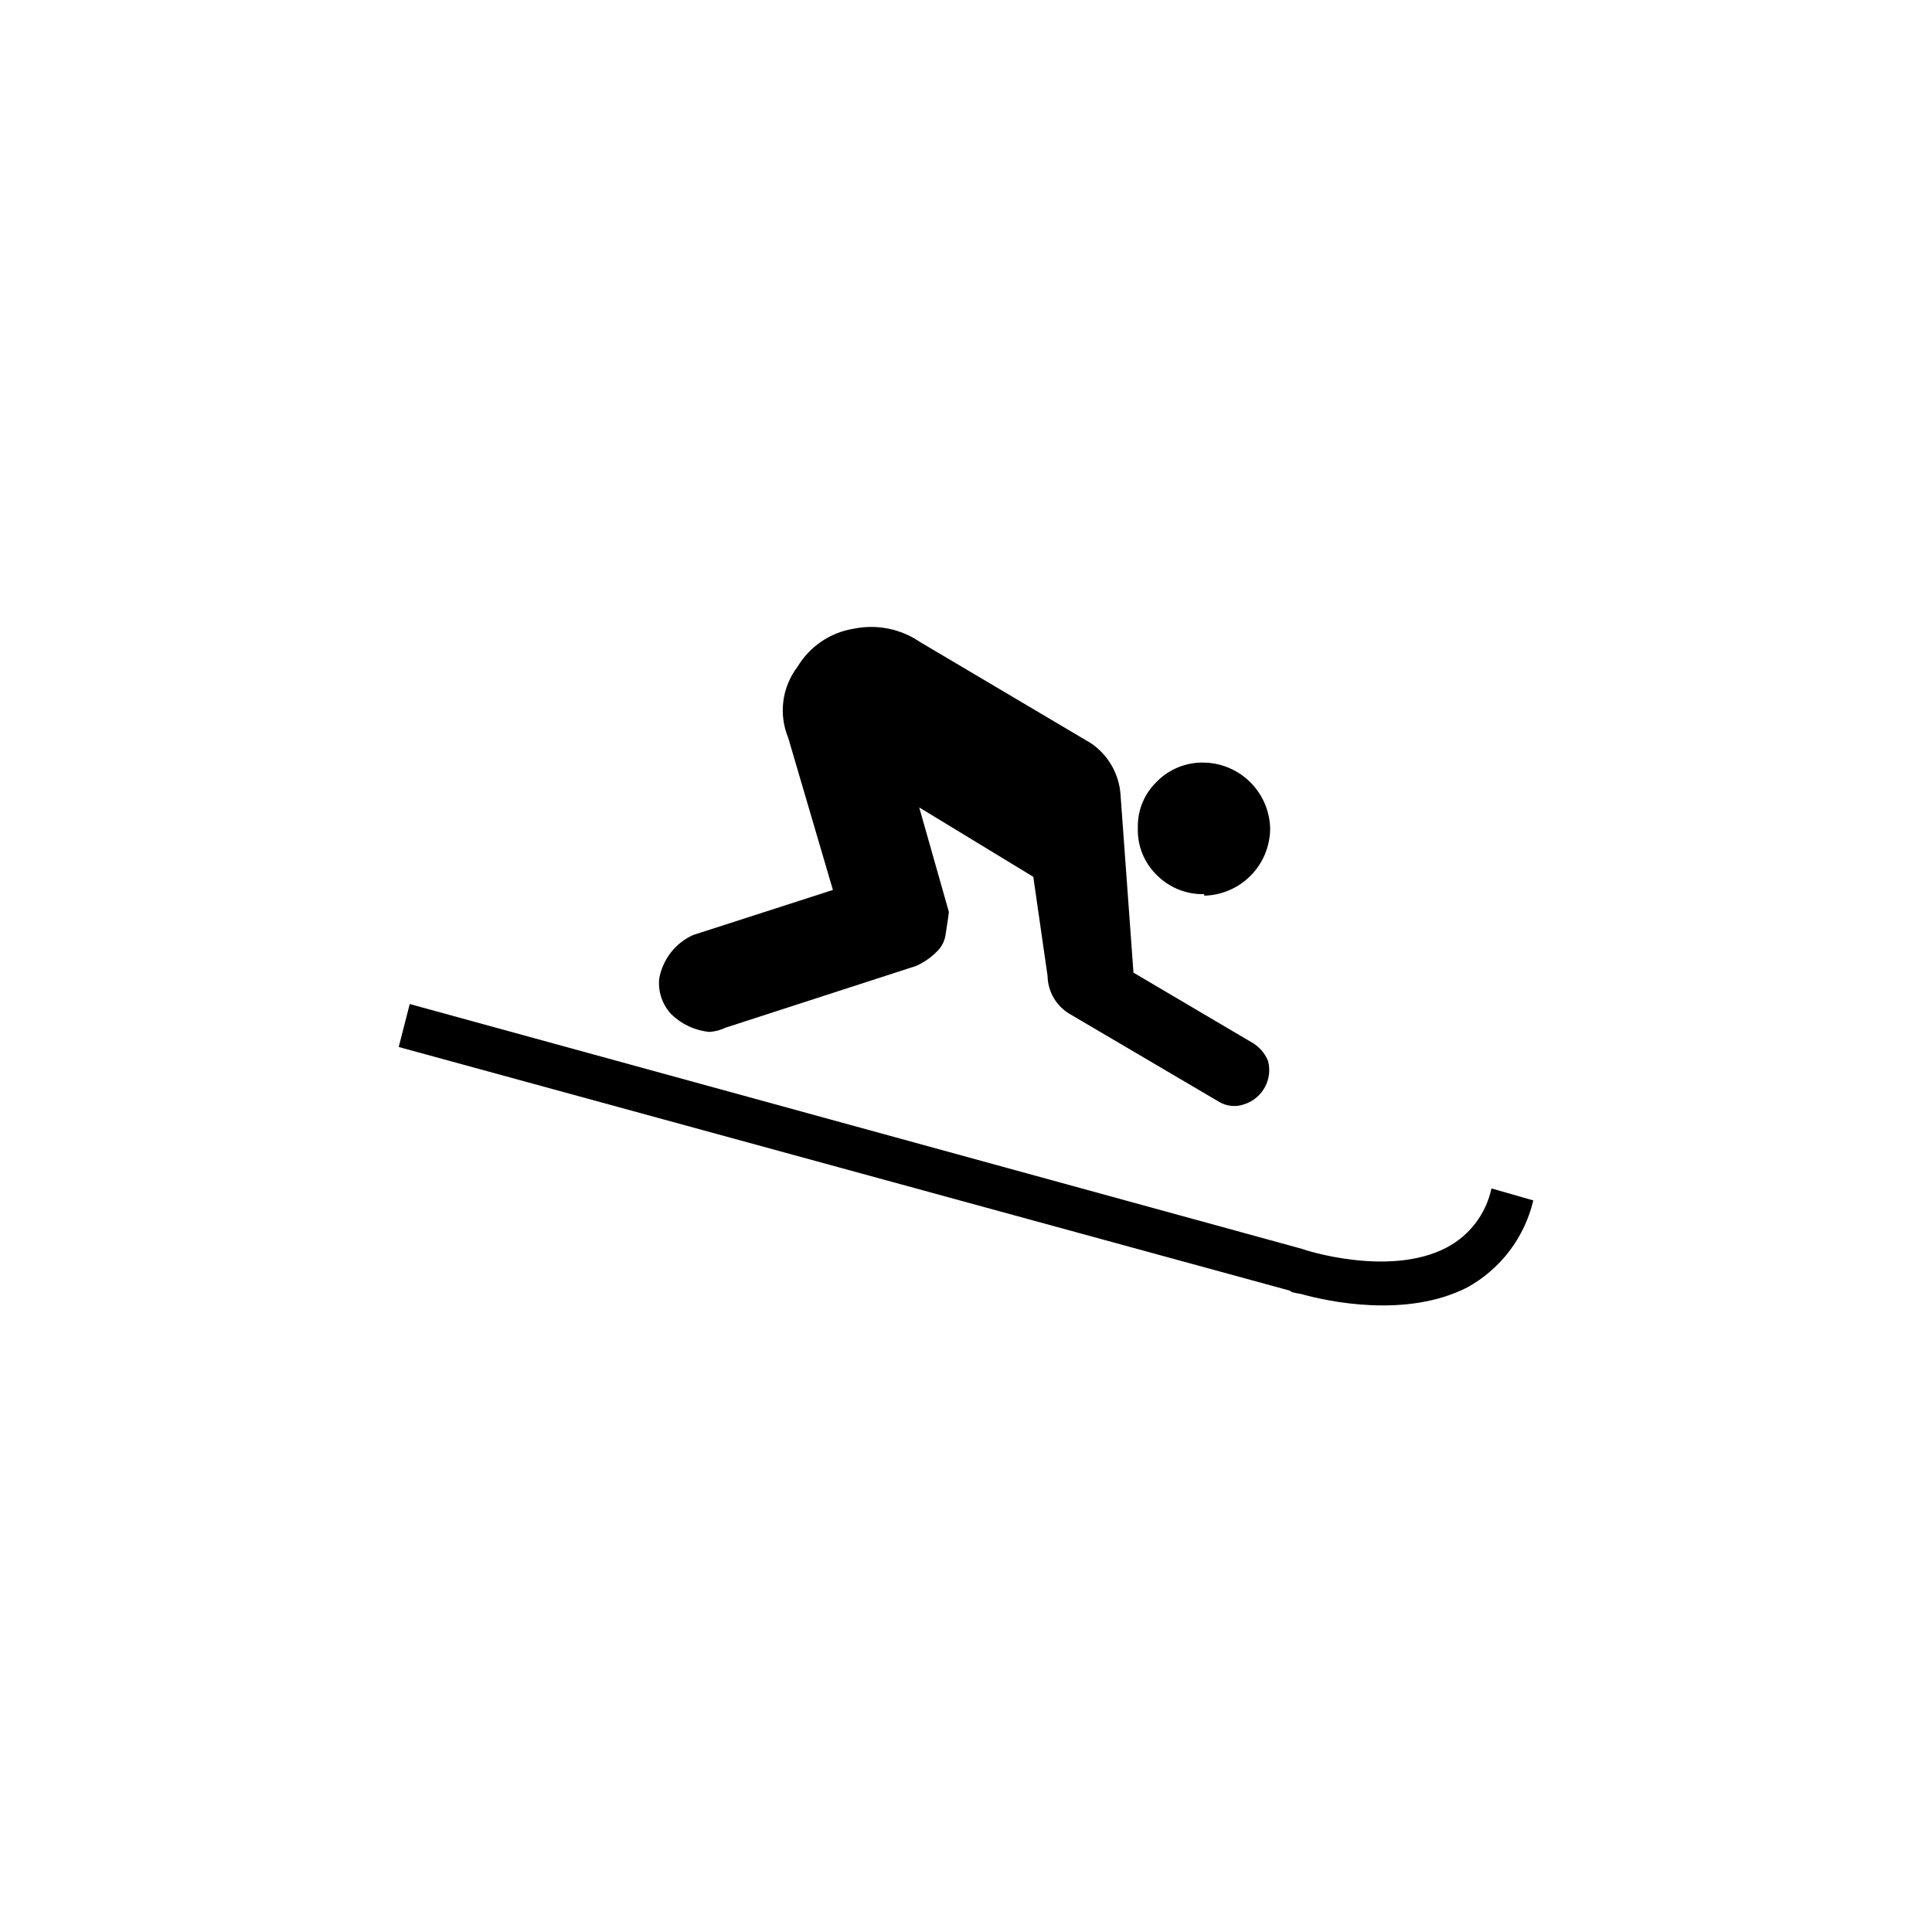 <?xml version="1.0" encoding="UTF-8"?>
<!-- Uploaded to: SVG Repo, www.svgrepo.com, Generator: SVG Repo Mixer Tools -->
<svg fill="#000000" width="800px" height="800px" version="1.1" viewBox="144 144 512 512" xmlns="http://www.w3.org/2000/svg">
 <g fill-rule="evenodd">
  <path d="m463.12 381.36c4.656-0.105 9.09-2.023 12.352-5.344 3.266-3.32 5.106-7.785 5.133-12.441-0.105-4.606-1.98-8.992-5.234-12.25-3.258-3.258-7.644-5.129-12.25-5.234-4.699-0.133-9.242 1.691-12.543 5.039-3.328 3.191-5.156 7.633-5.039 12.242-0.172 4.707 1.656 9.266 5.039 12.547 3.312 3.328 7.848 5.148 12.543 5.035z"/>
  <path d="m475.57 420.15-31.188-18.391-3.426-47.105c-0.363-5.535-3.266-10.594-7.859-13.703l-45.344-26.852 0.004-0.004c-5.137-3.481-11.461-4.734-17.535-3.477-6.199 1-11.637 4.688-14.863 10.078-2.027 2.648-3.324 5.781-3.758 9.09-0.434 3.309 0.012 6.672 1.289 9.754l11.84 40.305-37.031 11.941 0.004-0.004c-4.769 2.148-8.152 6.531-9.02 11.691-0.297 3.422 0.875 6.812 3.223 9.32 2.734 2.652 6.285 4.305 10.078 4.684 1.52-0.105 3.008-0.5 4.383-1.16l50.383-16.324v0.004c2.07-0.918 3.949-2.215 5.539-3.832 1.293-1.223 2.113-2.863 2.32-4.633 0.555-3.527 0.855-5.543 0.855-5.844l-7.859-27.711 30.23 18.391 3.777 26.25v-0.004c0.066 4.148 2.277 7.961 5.844 10.078l39.648 23.328v-0.004c2.027 1.203 4.492 1.426 6.699 0.605 4.773-1.566 7.512-6.574 6.25-11.438-0.871-2.144-2.457-3.922-4.484-5.035z"/>
  <path d="m539.25 458.95c-1.441 6.769-5.84 12.535-11.988 15.719-15.113 7.859-37.586 0.605-38.188 0.301l-236.49-64.891-2.922 11.387 236.24 64.59c0 0.301 1.16 0.605 2.871 0.855 7.305 2.066 28.012 6.449 44.031-1.715 8.848-4.863 15.219-13.246 17.535-23.074l-11.082-3.176z"/>
 </g>
</svg>